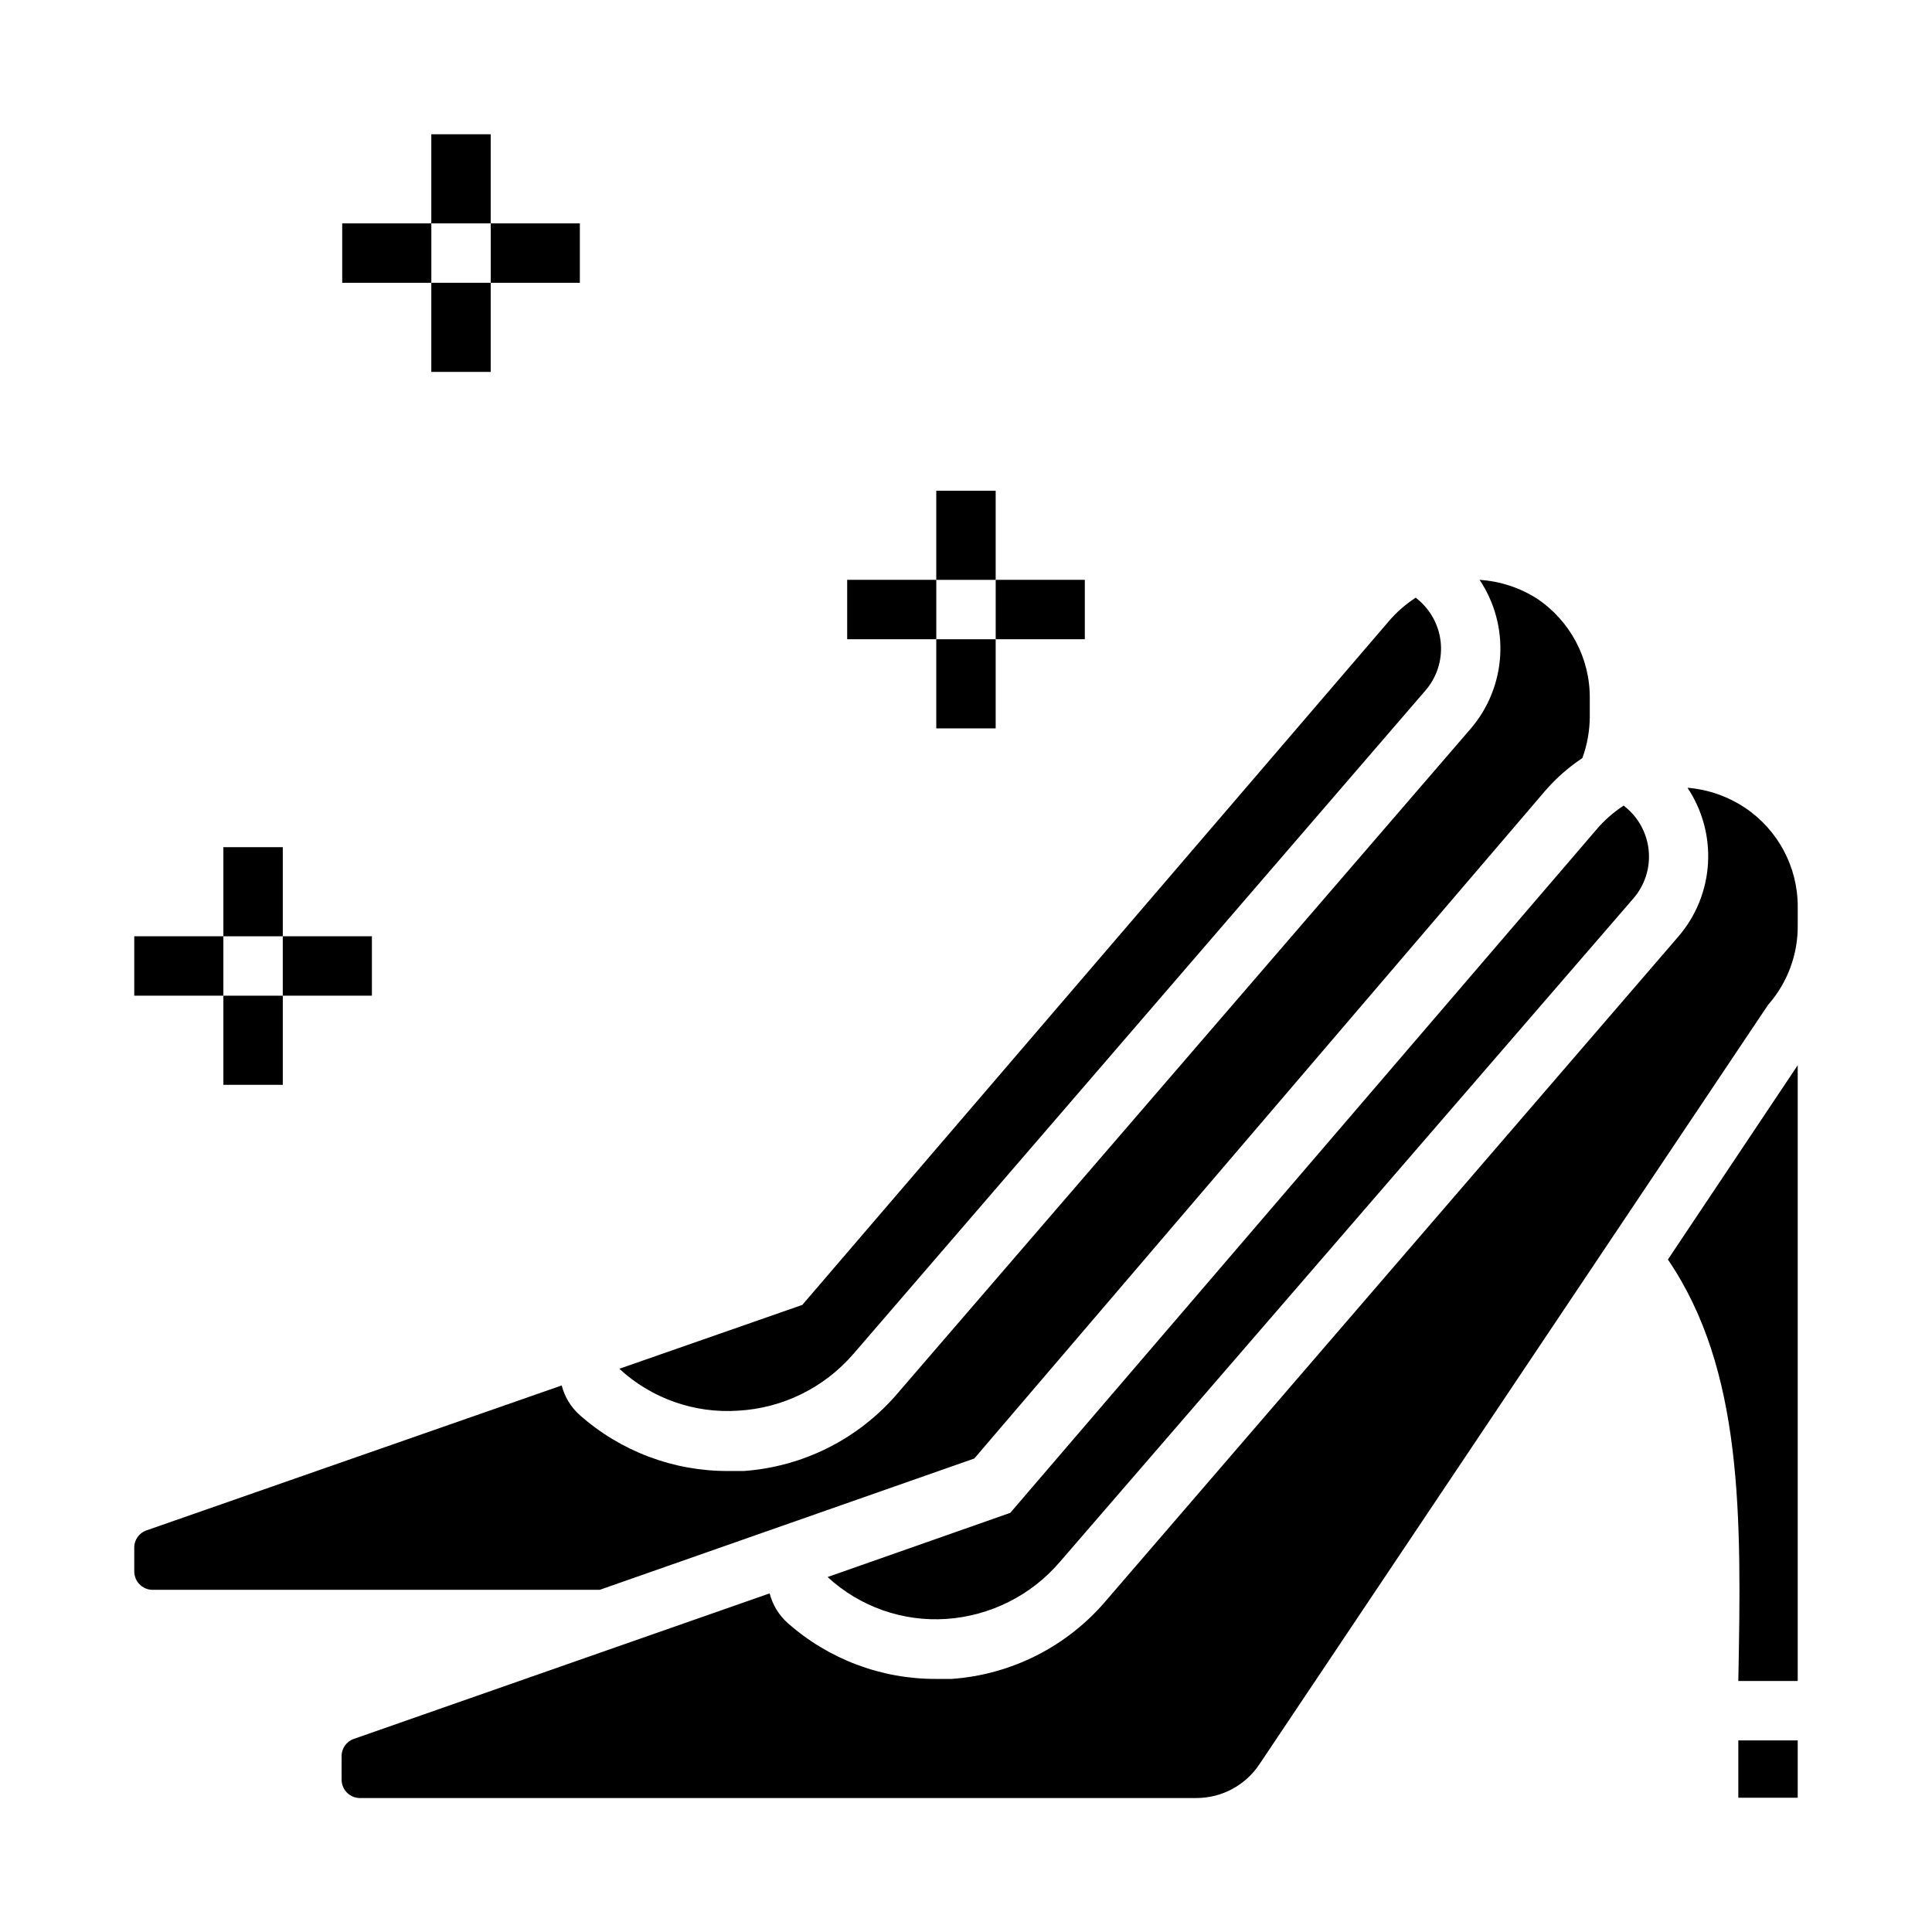 <?xml version="1.0" encoding="UTF-8"?>
<!-- Uploaded to: SVG Repo, www.svgrepo.com, Generator: SVG Repo Mixer Tools -->
<svg fill="#000000" width="800px" height="800px" version="1.1" viewBox="144 144 512 512" xmlns="http://www.w3.org/2000/svg">
 <g>
  <path d="m258.3 179.58h15.742v23.617h-15.742z"/>
  <path d="m258.3 218.94h15.742v23.617h-15.742z"/>
  <path d="m274.05 203.2h23.617v15.742h-23.617z"/>
  <path d="m234.69 203.2h23.617v15.742h-23.617z"/>
  <path d="m392.12 274.05h15.742v23.617h-15.742z"/>
  <path d="m392.12 313.41h15.742v23.617h-15.742z"/>
  <path d="m407.87 297.66h23.617v15.742h-23.617z"/>
  <path d="m368.51 297.66h23.617v15.742h-23.617z"/>
  <path d="m203.2 368.51h15.742v23.617h-15.742z"/>
  <path d="m203.2 407.87h15.742v23.617h-15.742z"/>
  <path d="m218.94 392.12h23.617v15.742h-23.617z"/>
  <path d="m179.58 392.12h23.617v15.742h-23.617z"/>
  <path d="m370.09 502.89 151.77-176.02c2.863-3.371 4.297-7.731 3.988-12.145-0.309-4.414-2.336-8.531-5.644-11.473l-1.023-0.867v0.004c-2.711 1.758-5.152 3.906-7.242 6.375l-155.32 181.05-48.492 16.926h0.004c8.523 7.871 19.91 11.887 31.488 11.102 11.762-0.652 22.758-6.047 30.465-14.957z"/>
  <path d="m606.4 358.04c-4.535-3.016-9.762-4.832-15.191-5.273 3.945 5.922 5.852 12.973 5.426 20.078s-3.16 13.875-7.789 19.281l-151.77 176.1c-10.281 12.113-25.008 19.574-40.855 20.703h-4.094c-14.492 0.074-28.504-5.195-39.359-14.797-2.352-2.086-4.023-4.828-4.801-7.875l-110.21 38.574c-1.973 0.684-3.277 2.559-3.231 4.644v6.141c0 2.637 2.09 4.797 4.723 4.879h221.84c6.715-0.012 12.977-3.379 16.688-8.973l134.77-201.21c5.191-5.883 7.996-13.492 7.871-21.336v-4.723c0.008-10.531-5.25-20.367-14.012-26.215z"/>
  <path d="m363.32 561.93c8.523 7.871 19.91 11.887 31.488 11.102 11.645-0.797 22.484-6.242 30.07-15.117l152.09-175.94c2.867-3.371 4.301-7.731 3.988-12.145-0.309-4.414-2.332-8.535-5.641-11.473l-1.023-0.867c-2.715 1.762-5.152 3.91-7.242 6.379l-155.32 181.05z"/>
  <path d="m604.67 589.48h15.742v-163.18l-34.402 51.484c19.918 29.281 19.523 67.773 18.66 111.7z"/>
  <path d="m604.67 611.05v9.367h15.742v-15.191h-15.742v5.824z"/>
  <path d="m402.2 530.52 151.3-176.96c2.871-3.32 6.184-6.231 9.84-8.66 1.293-3.531 1.957-7.262 1.969-11.02v-4.727c0.113-10.641-5.16-20.621-14.016-26.527-4.562-2.906-9.789-4.613-15.191-4.957 3.957 5.91 5.879 12.957 5.465 20.062-0.41 7.102-3.133 13.879-7.746 19.297l-151.85 176.1c-10.285 12.109-25.008 19.57-40.855 20.703h-4.094c-14.496 0.07-28.508-5.199-39.359-14.801-2.352-2.086-4.023-4.828-4.805-7.871l-110.05 38.414c-1.996 0.691-3.309 2.609-3.227 4.723v6.141c0 2.637 2.09 4.797 4.723 4.883h118.63z"/>
 </g>
</svg>